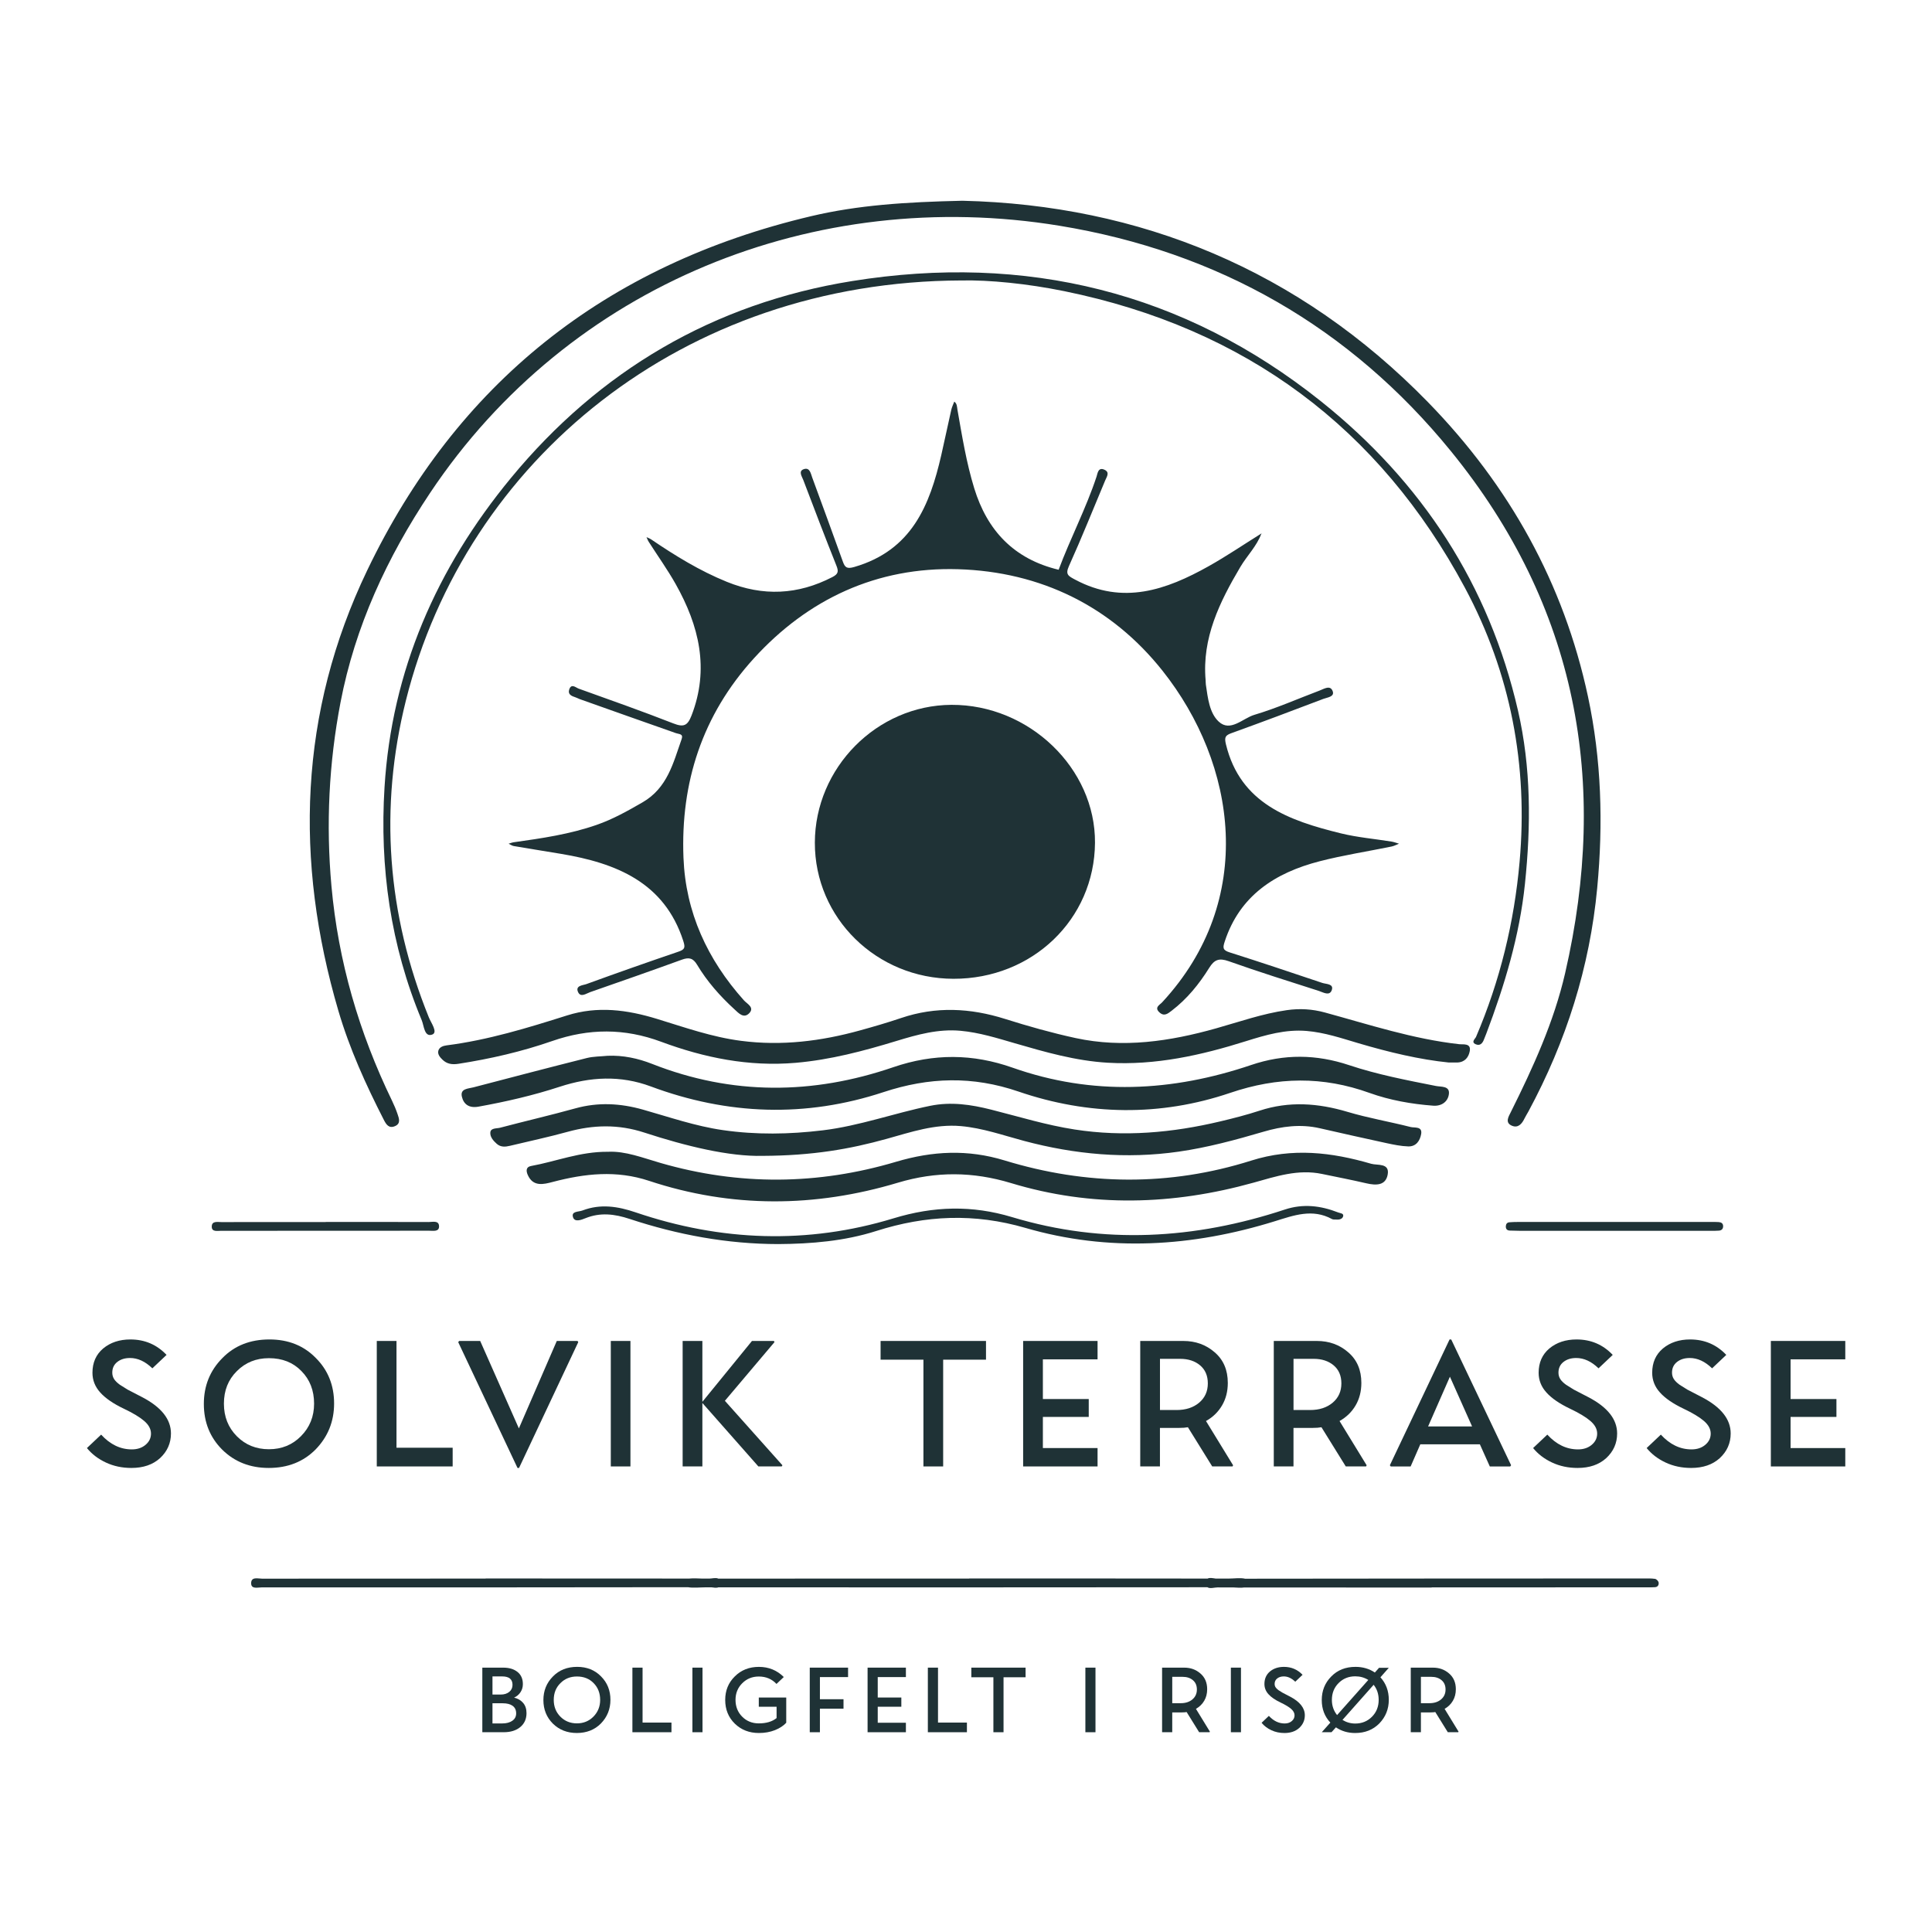 <svg xmlns="http://www.w3.org/2000/svg" xmlns:xlink="http://www.w3.org/1999/xlink" id="Layer_1" x="0px" y="0px" viewBox="0 0 2000 2000" style="enable-background:new 0 0 2000 2000;" xml:space="preserve"><style type="text/css">	.st0{clip-path:url(#SVGID_00000137825924799967395890000008582254752923845000_);fill:#1F3236;}	.st1{fill:#1F3236;}	.st2{clip-path:url(#SVGID_00000116195555954994954160000017199713639148253373_);fill:#1F3236;}	.st3{clip-path:url(#SVGID_00000116935316742326604160000006804879474897722254_);fill:#1F3236;}	.st4{clip-path:url(#SVGID_00000028315392805096882680000016224662479194965379_);fill:#1F3236;}	.st5{clip-path:url(#SVGID_00000008839761574163625560000008446091663017716109_);fill:#1F3236;}	.st6{clip-path:url(#SVGID_00000139286701718192396980000000497740513977339544_);fill:#1F3236;}	.st7{clip-path:url(#SVGID_00000179647198196985074000000004517090142862993802_);fill:#1F3236;}</style><g>	<defs>		<rect id="SVGID_1_" x="89.98" y="207.81" width="1820.24" height="1586.18"></rect>	</defs>	<clipPath id="SVGID_00000127013506057013848190000006331935081846465978_">		<use xlink:href="#SVGID_1_" style="overflow:visible;"></use>	</clipPath>	<path style="clip-path:url(#SVGID_00000127013506057013848190000006331935081846465978_);fill:#1F3236;" d="M95.71,1421.09  c0-10.48,3.68-18.86,11.03-25.11c7.51-6.25,16.93-9.38,28.21-9.38c14.88,0,27.36,5.32,37.46,15.99l-14.69,13.9  c-7.34-7.12-15.05-10.69-23.13-10.69c-5.31,0-9.7,1.36-13.16,4.08c-3.47,2.74-5.19,6.4-5.19,11.04c0,2.44,0.59,4.61,1.79,6.55  c1.19,1.94,3.21,3.96,6.08,6.04c4.91,3.13,7.59,4.81,8.06,5.04l11.2,5.81l3.87,2c19.82,10.36,29.73,22.88,29.73,37.53  c0,10.08-3.79,18.63-11.38,25.64c-7.46,6.72-17.31,10.08-29.56,10.08c-9.61,0-18.43-1.87-26.41-5.61  c-8-3.74-14.56-8.74-19.63-14.99l14.71-13.9c9.31,10.19,19.9,15.29,31.79,15.29c5.74,0,10.46-1.59,14.2-4.74  c3.74-3.15,5.61-7.02,5.61-11.61c0-4.68-2.32-9.02-6.95-13.03c-4.63-4-11.69-8.25-21.18-12.76c-10.93-5.21-19.07-10.8-24.41-16.78  C98.39,1435.55,95.71,1428.73,95.71,1421.09"></path>	<path style="clip-path:url(#SVGID_00000127013506057013848190000006331935081846465978_);fill:#1F3236;" d="M278.38,1500.24  c13.22,0,24.26-4.49,33.15-13.48c9.08-9.14,13.61-20.37,13.61-33.7c0-13.67-4.38-24.94-13.16-33.79  c-8.61-8.87-19.8-13.29-33.61-13.29c-13.25,0-24.34,4.47-33.23,13.46c-8.89,8.8-13.35,20.01-13.35,33.62  c0,13.5,4.46,24.73,13.35,33.7C254.05,1495.75,265.13,1500.24,278.38,1500.24 M278.21,1519.61c-19.29,0-35.32-6.29-48.1-18.86  c-12.72-12.69-19.09-28.49-19.09-47.42c0-18.71,6.36-34.49,19.09-47.35c12.54-12.93,28.81-19.39,48.82-19.39  c19.52,0,35.53,6.4,48.01,19.2c12.61,12.57,18.92,28.28,18.92,47.1c0,18.54-6.36,34.38-19.09,47.52  C314.1,1513.21,297.92,1519.61,278.21,1519.61"></path></g><polygon class="st1" points="468.59,1498.68 468.59,1518.05 390.04,1518.05 390.04,1388.16 410.45,1388.16 410.45,1498.68 "></polygon><polygon class="st1" points="537.32,1519.61 535.72,1519.61 474.34,1389.38 475.32,1388.16 497.09,1388.16 537.14,1478.68  576.39,1388.16 597.89,1388.16 598.61,1389.38 "></polygon><rect x="632.3" y="1388.16" class="st1" width="20.33" height="129.89"></rect><polygon class="st1" points="727.1,1518.05 706.67,1518.05 706.67,1388.16 727.1,1388.16 727.1,1451.14 778.43,1388.16  801.18,1388.16 801.73,1389.37 750.4,1450.1 809.96,1516.84 809.24,1518.05 785.06,1518.05 727.1,1452.37 "></polygon><polygon class="st1" points="976.36,1518.05 955.93,1518.05 955.93,1407.53 911.58,1407.53 911.58,1388.16 1020.7,1388.16  1020.7,1407.53 976.36,1407.53 "></polygon><polygon class="st1" points="1136.19,1499.02 1136.19,1518.05 1059.15,1518.05 1059.15,1388.16 1136.19,1388.16 1136.19,1407.19  1079.58,1407.19 1079.58,1448.27 1127.06,1448.27 1127.06,1466.79 1079.58,1466.79 1079.58,1499.02 "></polygon><g>	<defs>		<rect id="SVGID_00000129167018808158832000000017322110931654120598_" x="89.98" y="207.81" width="1820.24" height="1586.18"></rect>	</defs>	<clipPath id="SVGID_00000114054550911835588980000012433990565967283587_">		<use xlink:href="#SVGID_00000129167018808158832000000017322110931654120598_" style="overflow:visible;"></use>	</clipPath>	<path style="clip-path:url(#SVGID_00000114054550911835588980000012433990565967283587_);fill:#1F3236;" d="M1221.68,1406.66  h-20.88v52.99h17.2c9.55,0,17.33-2.53,23.33-7.59c6-5.08,9.01-11.72,9.01-19.94c0-8-2.68-14.23-8.02-18.73  C1236.98,1408.91,1230.1,1406.66,1221.68,1406.66 M1200.8,1518.05h-20.43v-129.89h44.61c12.67,0,23.47,3.91,32.43,11.72  c9.08,7.76,13.61,18.33,13.61,31.72c0,8.74-1.98,16.5-5.95,23.28c-3.98,6.78-9.52,12.18-16.63,16.16l28.05,45.8l-0.55,1.21h-21.05  l-25.17-40.57c-2.34,0.45-5.44,0.7-9.33,0.7h-19.62V1518.05z"></path>	<path style="clip-path:url(#SVGID_00000114054550911835588980000012433990565967283587_);fill:#1F3236;" d="M1359.93,1406.66  h-20.88v52.99h17.2c9.55,0,17.33-2.53,23.33-7.59c6-5.08,9.01-11.72,9.01-19.94c0-8-2.68-14.23-8.02-18.73  C1375.22,1408.91,1368.35,1406.66,1359.93,1406.66 M1339.05,1518.05h-20.43v-129.89h44.61c12.67,0,23.47,3.91,32.43,11.72  c9.08,7.76,13.61,18.33,13.61,31.72c0,8.74-1.98,16.5-5.95,23.28c-3.98,6.78-9.52,12.18-16.63,16.16l28.05,45.8l-0.55,1.21h-21.05  l-25.17-40.57c-2.34,0.45-5.44,0.7-9.33,0.7h-19.62V1518.05z"></path></g><path class="st1" d="M1500.95,1425.17l-22.58,51.45h45.52L1500.95,1425.17z M1500.59,1386.6h1.7l62,130.23l-0.91,1.23h-21.14 l-10.29-22.94h-61.64l-10.02,22.94h-20.62l-0.89-1.23L1500.59,1386.6z"></path><g>	<defs>		<rect id="SVGID_00000044860023358424034360000012828084958057106861_" x="89.98" y="207.81" width="1820.24" height="1586.18"></rect>	</defs>	<clipPath id="SVGID_00000140723366837818008530000002286831967458064061_">		<use xlink:href="#SVGID_00000044860023358424034360000012828084958057106861_" style="overflow:visible;"></use>	</clipPath>	<path style="clip-path:url(#SVGID_00000140723366837818008530000002286831967458064061_);fill:#1F3236;" d="M1592.79,1421.09  c0-10.48,3.68-18.86,11.03-25.11c7.51-6.25,16.93-9.38,28.21-9.38c14.88,0,27.36,5.32,37.46,15.99l-14.69,13.9  c-7.34-7.12-15.05-10.69-23.13-10.69c-5.31,0-9.7,1.36-13.16,4.08c-3.47,2.74-5.19,6.4-5.19,11.04c0,2.44,0.59,4.61,1.79,6.55  c1.19,1.94,3.21,3.96,6.08,6.04c4.91,3.13,7.59,4.81,8.06,5.04l11.2,5.81l3.87,2c19.82,10.36,29.73,22.88,29.73,37.53  c0,10.08-3.79,18.63-11.38,25.64c-7.46,6.72-17.31,10.08-29.56,10.08c-9.61,0-18.43-1.87-26.41-5.61  c-8-3.74-14.56-8.74-19.63-14.99l14.71-13.9c9.31,10.19,19.9,15.29,31.79,15.29c5.74,0,10.46-1.59,14.2-4.74s5.61-7.02,5.61-11.61  c0-4.68-2.32-9.02-6.95-13.03c-4.63-4-11.69-8.25-21.18-12.76c-10.93-5.21-19.07-10.8-24.41-16.78  C1595.47,1435.55,1592.79,1428.73,1592.79,1421.09"></path>	<path style="clip-path:url(#SVGID_00000140723366837818008530000002286831967458064061_);fill:#1F3236;" d="M1710.34,1421.09  c0-10.48,3.68-18.86,11.03-25.11c7.51-6.25,16.92-9.38,28.21-9.38c14.88,0,27.36,5.32,37.46,15.99l-14.69,13.9  c-7.34-7.12-15.07-10.69-23.13-10.69c-5.31,0-9.7,1.36-13.16,4.08c-3.47,2.74-5.19,6.4-5.19,11.04c0,2.44,0.59,4.61,1.79,6.55  c1.19,1.94,3.21,3.96,6.08,6.04c4.91,3.13,7.59,4.81,8.06,5.04l11.2,5.81l3.85,2c19.84,10.36,29.75,22.88,29.75,37.53  c0,10.08-3.79,18.63-11.38,25.64c-7.46,6.72-17.31,10.08-29.56,10.08c-9.61,0-18.43-1.87-26.43-5.61  c-7.99-3.74-14.54-8.74-19.62-14.99l14.69-13.9c9.33,10.19,19.92,15.29,31.81,15.29c5.74,0,10.46-1.59,14.2-4.74  c3.74-3.15,5.61-7.02,5.61-11.61c0-4.68-2.32-9.02-6.95-13.03c-4.63-4-11.69-8.25-21.18-12.76c-10.93-5.21-19.07-10.8-24.41-16.78  C1713,1435.55,1710.34,1428.73,1710.34,1421.09"></path></g><polygon class="st1" points="1833.18,1388.15 1833.18,1518.06 1910.23,1518.06 1910.23,1499.03 1853.61,1499.03 1853.61,1466.79  1901.07,1466.79 1901.07,1448.28 1853.61,1448.28 1853.61,1407.18 1910.23,1407.18 1910.23,1388.15 "></polygon><g>	<defs>		<rect id="SVGID_00000054949414171946226870000008651688556870577837_" x="89.98" y="207.81" width="1820.24" height="1586.18"></rect>	</defs>	<clipPath id="SVGID_00000108300490701339888980000002106712527365687425_">		<use xlink:href="#SVGID_00000054949414171946226870000008651688556870577837_" style="overflow:visible;"></use>	</clipPath>	<path style="clip-path:url(#SVGID_00000108300490701339888980000002106712527365687425_);fill:#1F3236;" d="M520.27,1763.22h-10.46  v20.88h10.1c4.27,0,7.74-0.91,10.42-2.76c2.68-1.83,4-4.38,4-7.67c0-3.42-1.21-6.02-3.64-7.8  C528.28,1764.11,524.81,1763.22,520.27,1763.22 M519.82,1735.42h-10.01v18.78h8.57c3.62,0,6.57-0.94,8.82-2.78  c2.25-1.85,3.36-4.27,3.36-7.25C530.56,1738.32,526.98,1735.42,519.82,1735.42 M545.04,1773.42c0,5.98-2.11,10.78-6.36,14.35  c-4.27,3.61-10.02,5.42-17.24,5.42H499.3v-66.85h21.64c6.17,0,11.1,1.49,14.8,4.47c3.68,2.98,5.53,7.16,5.53,12.55  c0,3.19-0.85,6.02-2.51,8.5c-1.68,2.47-3.87,4.3-6.57,5.51c3.93,0.94,7.06,2.79,9.38,5.51  C543.89,1765.62,545.04,1769.13,545.04,1773.42"></path>	<path style="clip-path:url(#SVGID_00000108300490701339888980000002106712527365687425_);fill:#1F3236;" d="M597.21,1784.02  c6.8,0,12.48-2.32,17.07-6.93c4.66-4.72,7-10.5,7-17.35c0-7.04-2.27-12.84-6.78-17.41c-4.44-4.55-10.19-6.83-17.29-6.83  c-6.83,0-12.54,2.3-17.1,6.93c-4.59,4.53-6.87,10.29-6.87,17.31c0,6.93,2.28,12.72,6.87,17.35  C584.67,1781.7,590.37,1784.02,597.21,1784.02 M597.11,1793.99c-9.93,0-18.18-3.23-24.77-9.7c-6.53-6.53-9.82-14.67-9.82-24.41  c0-9.63,3.28-17.77,9.82-24.37c6.46-6.65,14.84-9.99,25.15-9.99c10.04,0,18.28,3.3,24.71,9.89c6.48,6.48,9.72,14.56,9.72,24.24  c0,9.53-3.27,17.69-9.82,24.45C615.59,1790.71,607.25,1793.99,597.11,1793.99"></path></g><polygon class="st1" points="654.66,1726.33 654.66,1793.2 695.1,1793.2 695.1,1783.21 665.18,1783.21 665.18,1726.33 "></polygon><rect x="716.78" y="1726.33" class="st1" width="10.46" height="66.87"></rect><g>	<defs>		<rect id="SVGID_00000096024083653163336580000017704446059088050082_" x="89.98" y="207.81" width="1820.24" height="1586.18"></rect>	</defs>	<clipPath id="SVGID_00000101096780906283175050000011604078428979785914_">		<use xlink:href="#SVGID_00000096024083653163336580000017704446059088050082_" style="overflow:visible;"></use>	</clipPath>	<path style="clip-path:url(#SVGID_00000101096780906283175050000011604078428979785914_);fill:#1F3236;" d="M785.5,1766.8v-9.53  h28.41v26.13c-2.87,3.12-6.78,5.68-11.72,7.65c-4.95,1.96-10.48,2.95-16.59,2.95c-9.97,0-18.28-3.23-24.94-9.7  c-6.63-6.49-9.93-14.69-9.93-24.54c0-9.72,3.3-17.84,9.93-24.34c6.61-6.59,14.91-9.87,24.94-9.87c10.14,0,18.73,3.49,25.77,10.5  l-7.55,7.16c-4.8-5.12-10.91-7.68-18.31-7.68c-6.82,0-12.55,2.34-17.2,7.02c-4.61,4.64-6.91,10.36-6.91,17.12  c0,6.97,2.3,12.78,6.91,17.44c4.59,4.61,10.31,6.93,17.2,6.93c7.74,0,13.88-1.83,18.41-5.49v-11.72H785.5z"></path></g><polygon class="st1" points="838.26,1726.33 838.26,1793.2 848.77,1793.2 848.77,1768.81 873.2,1768.81 873.2,1759.03  848.77,1759.03 848.77,1736.11 877.92,1736.11 877.92,1726.33 "></polygon><polygon class="st1" points="898.12,1726.33 898.12,1793.2 937.78,1793.2 937.78,1783.38 908.63,1783.38 908.63,1766.81  933.06,1766.81 933.06,1757.27 908.63,1757.27 908.63,1736.11 937.78,1736.11 937.78,1726.33 "></polygon><polygon class="st1" points="960.51,1726.33 960.51,1793.2 1000.95,1793.2 1000.95,1783.21 971.02,1783.21 971.02,1726.33 "></polygon><polygon class="st1" points="1005.52,1726.33 1005.52,1736.3 1028.36,1736.3 1028.36,1793.2 1038.86,1793.2 1038.86,1736.3  1061.68,1736.3 1061.68,1726.33 "></polygon><rect x="1123.58" y="1726.33" class="st1" width="10.46" height="66.87"></rect><g>	<defs>		<rect id="SVGID_00000008834342340677706760000005802074588136961187_" x="89.98" y="207.81" width="1820.24" height="1586.18"></rect>	</defs>	<clipPath id="SVGID_00000109012179428960877310000012288442627471874704_">		<use xlink:href="#SVGID_00000008834342340677706760000005802074588136961187_" style="overflow:visible;"></use>	</clipPath>	<path style="clip-path:url(#SVGID_00000109012179428960877310000012288442627471874704_);fill:#1F3236;" d="M1224.25,1735.85  h-10.74v27.28h8.85c4.91,0,8.93-1.3,12.01-3.91c3.1-2.61,4.64-6.02,4.64-10.27c0-4.12-1.38-7.33-4.13-9.63  C1232.13,1737,1228.59,1735.85,1224.25,1735.85 M1213.51,1793.19h-10.52v-66.85h22.96c6.53,0,12.08,2,16.71,6.04  c4.66,3.98,7,9.42,7,16.31c0,4.51-1.02,8.5-3.08,11.99c-2.04,3.49-4.89,6.25-8.55,8.31l14.44,23.58l-0.28,0.62h-10.84l-12.95-20.88  c-1.21,0.23-2.79,0.36-4.8,0.36h-10.1V1793.19z"></path></g><rect x="1274.19" y="1726.33" class="st1" width="10.46" height="66.87"></rect><g>	<defs>		<rect id="SVGID_00000150819087949631903350000003664345663354855319_" x="89.98" y="207.81" width="1820.24" height="1586.18"></rect>	</defs>	<clipPath id="SVGID_00000112629171747188609280000005610862525758196393_">		<use xlink:href="#SVGID_00000150819087949631903350000003664345663354855319_" style="overflow:visible;"></use>	</clipPath>	<path style="clip-path:url(#SVGID_00000112629171747188609280000005610862525758196393_);fill:#1F3236;" d="M1308.93,1743.28  c0-5.4,1.89-9.7,5.66-12.93c3.89-3.21,8.72-4.81,14.54-4.81c7.65,0,14.06,2.74,19.28,8.21l-7.57,7.16  c-3.78-3.66-7.74-5.49-11.89-5.49c-2.74,0-5,0.7-6.78,2.1c-1.79,1.42-2.68,3.3-2.68,5.68c0,1.26,0.32,2.38,0.93,3.38  c0.62,1,1.66,2.04,3.13,3.12c2.53,1.6,3.91,2.47,4.15,2.59l5.76,3l1.98,1.02c10.21,5.34,15.31,11.78,15.31,19.33  c0,5.17-1.94,9.57-5.85,13.18c-3.85,3.45-8.91,5.19-15.22,5.19c-4.95,0-9.48-0.96-13.59-2.89c-4.13-1.93-7.5-4.49-10.1-7.7  l7.55-7.16c4.8,5.25,10.25,7.87,16.37,7.87c2.96,0,5.4-0.81,7.31-2.44c1.93-1.62,2.89-3.62,2.89-5.98c0-2.42-1.19-4.64-3.57-6.7  c-2.38-2.06-6.02-4.25-10.91-6.57c-5.63-2.68-9.82-5.57-12.55-8.63C1310.31,1750.72,1308.93,1747.21,1308.93,1743.28"></path>	<path style="clip-path:url(#SVGID_00000112629171747188609280000005610862525758196393_);fill:#1F3236;" d="M1402.96,1784.2  c6.87,0,12.65-2.34,17.29-7.02c4.64-4.68,6.95-10.5,6.95-17.44c0-6.08-1.74-11.29-5.21-15.65l-32.26,36.36  C1393.75,1782.93,1398.17,1784.2,1402.96,1784.2 M1378.76,1759.73c0,6,1.79,11.23,5.38,15.71l32.32-36.36  c-4.02-2.51-8.51-3.76-13.5-3.76c-6.89,0-12.65,2.34-17.29,7.02C1381.06,1746.99,1378.76,1752.78,1378.76,1759.73 M1378.38,1793.19  h-10.1l8.89-9.97c-5.93-6.29-8.89-14.08-8.89-23.35c0-9.63,3.27-17.75,9.82-24.37c6.46-6.65,14.84-9.97,25.13-9.97  c7.53,0,14.22,1.96,20.01,5.85l4.34-4.87h10.1l-8.67,9.8c5.78,6.4,8.67,14.2,8.67,23.33c0,9.55-3.29,17.71-9.82,24.47  c-6.53,6.59-14.86,9.89-25,9.89c-7.57,0-14.2-1.96-19.92-5.87L1378.38,1793.19z"></path>	<path style="clip-path:url(#SVGID_00000112629171747188609280000005610862525758196393_);fill:#1F3236;" d="M1481.67,1735.85  h-10.74v27.28h8.85c4.91,0,8.93-1.3,12.01-3.91c3.1-2.61,4.64-6.02,4.64-10.27c0-4.12-1.38-7.33-4.13-9.63  C1489.55,1737,1486.02,1735.85,1481.67,1735.85 M1470.93,1793.19h-10.52v-66.85h22.96c6.53,0,12.08,2,16.71,6.04  c4.66,3.98,7,9.42,7,16.31c0,4.51-1.02,8.5-3.08,11.99c-2.04,3.49-4.89,6.25-8.55,8.31l14.44,23.58l-0.28,0.62h-10.84l-12.95-20.88  c-1.21,0.23-2.79,0.36-4.8,0.36h-10.1V1793.19z"></path>	<path style="clip-path:url(#SVGID_00000112629171747188609280000005610862525758196393_);fill:#1F3236;" d="M664.97,830.69  c-15.27,8.8-30.47,17.35-47.27,23.2c-27.83,9.72-56.81,13.93-85.86,18.01c-1.81,0.26-3.55,0.98-5.32,1.49  c1.77,0.83,3.47,2.11,5.36,2.44c16.24,2.78,32.51,5.34,48.75,8.06c57.62,9.61,107.12,29.72,126.66,90.07  c2.27,7,1.72,8.93-5.1,11.25c-31.83,10.84-63.55,22.01-95.13,33.51c-3.57,1.3-11.54,1.45-8.76,8.02c2.66,6.32,8.42,1.79,12.55,0.34  c31.75-11.06,63.49-22.16,95.08-33.64c7.34-2.68,11.55-1.64,15.67,5.23c10.38,17.35,23.79,32.55,38.83,46.29  c4.21,3.87,9.52,9.89,15.27,3.81c5.61-5.93-2.4-9.63-5.57-13.18c-37.97-42.46-60.39-91.21-62.6-147.67  c-3.06-77.74,19.39-147.64,72.93-206.44c55.9-61.38,127.32-94.74,211.32-92.23c85.77,2.59,158.77,38.59,211.54,104.97  c76.86,96.7,97.95,237.33-0.3,343.41c-2.44,2.64-8.34,5.25-2.81,10.36c4.95,4.57,8.72,1.32,12.59-1.62  c16.09-12.27,28.55-27.7,38.99-44.48c5.27-8.46,10.14-10.4,20.09-6.87c30.89,10.95,62.19,20.79,93.41,30.79  c4.42,1.42,11.16,5.7,13.4-0.98c2.15-6.49-5.83-5.97-9.91-7.33c-31.87-10.69-63.72-21.41-95.76-31.55  c-7.48-2.36-7.31-4.83-5.12-11.48c15.48-47.14,51.86-70.99,98.3-82.92c24.43-6.29,49.54-10.14,74.31-15.22  c2.68-0.55,5.17-1.93,7.74-2.93c-2.55-0.74-5.04-1.74-7.65-2.17c-17.48-2.83-35.29-4.32-52.41-8.51  c-53.75-13.2-104.16-30.77-119.07-92.04c-1.93-7.89-0.53-9.5,6.29-11.97c31.64-11.4,63.11-23.26,94.55-35.23  c4.02-1.53,11.84-2.11,9.61-8.02c-2.49-6.65-8.91-2.34-13.52-0.6c-22.49,8.48-44.54,18.29-67.53,25.13  c-12.03,3.57-24.9,18.28-36.97,6.97c-9.63-9.02-11.23-24.56-13.25-38.17c-0.25-1.55-0.11-3.13-0.26-4.7  c-3.81-43.59,14.4-80.75,35.91-117.11c6.93-11.74,17.03-21.56,21.79-34.55l0.13-0.23c-18.26,11.38-36.08,23.52-54.86,34.04  c-43.69,24.45-88.51,40.27-138.01,13.82c-7.02-3.76-10.42-5.23-6.44-14.07c13.2-29.22,25.07-59,37.48-88.56  c1.62-3.87,5.1-8.42-0.62-11.12c-6.66-3.13-7.19,3.78-8.25,6.97c-10.91,33.04-27.15,64-39.29,96.53  c-46.52-11.12-73.99-40.84-87.37-84.33c-8.17-26.6-12.57-53.96-17.37-81.26c-0.53-3.04-0.28-6.32-3.3-8.46  c-1.06,2.83-2.44,5.59-3.1,8.48c-3.55,15.61-6.78,31.28-10.35,46.88c-11.89,51.77-30.41,98.51-90,115.79  c-7.74,2.25-9.7,0.55-11.89-5.55c-10.44-29.06-21.03-58.03-31.7-87c-1.53-4.12-2.45-10.78-8.68-8.7c-5.95,2-2.02,7.48-0.6,11.16  c11.27,29.62,22.52,59.24,34.3,88.68c2.36,5.91,2.1,8.63-4.08,11.84c-35.74,18.5-71.84,20.18-109.31,4.97  c-28.09-11.4-53.48-27.05-78.27-43.86c-1.49-1.02-3.27-1.62-4.91-2.42c0.76,1.6,1.32,3.32,2.27,4.81  c9.33,14.61,19.46,28.77,27.94,43.82c24.24,43.08,35.1,87.73,16.39,136.04c-4.1,10.53-8.06,12.38-18.78,8.19  c-32.42-12.67-65.27-24.26-98.04-36.02c-3-1.08-7.61-5.76-9.8,0.93c-1.66,5.08,2.45,6.74,6.49,8.06c1.53,0.49,2.93,1.32,4.42,1.87  c33.21,11.78,66.38,23.58,99.63,35.23c3.34,1.17,7.82,0.53,5.81,6.23C696.9,789.85,690.9,815.78,664.97,830.69"></path>	<path style="clip-path:url(#SVGID_00000112629171747188609280000005610862525758196393_);fill:#1F3236;" d="M843.53,872.33  c-0.15,77.93,63.79,140.74,143.46,140.91c81.67,0.15,145.96-61.57,146.54-140.73c0.57-77.12-68.25-143.26-148.66-142.86  C907.74,730.06,843.68,794.72,843.53,872.33"></path>	<path style="clip-path:url(#SVGID_00000112629171747188609280000005610862525758196393_);fill:#1F3236;" d="M397.28,1159.15  c2.49,4.89,5.34,9.5,11.86,6.51c5.89-2.68,3.93-7.87,2.45-12.23c-1.62-4.81-3.61-9.52-5.83-14.1  c-34.15-70.5-55.62-144.18-62.64-222.04c-5.76-63.94-2.66-127.26,9.38-190.17c15.07-78.54,48.12-150,92.68-216.79  c144.33-216.39,399.05-317.95,651.43-276.66c164.83,26.96,301.31,105.59,405.21,233.18c130.95,160.78,163.91,342.92,118.39,540.59  c-11.65,50.52-33.15,97.53-56.28,143.92c-2.25,4.51-6.36,10.93,1.36,14.05c6.38,2.59,10.31-2.19,12.89-7.61  c1.19-2.47,2.74-4.8,4.04-7.21c39.14-72.67,63.49-149.43,71.21-231.35c6.29-66.68,4.44-132.85-9.59-198.31  c-25.03-116.77-81.14-217.94-165.59-304.6c-133.63-137.08-298.63-204.18-481.95-208.52c-59.3,1.32-108.23,4.57-156.3,15.9  c-214.17,50.5-367.54,174.2-459.88,366.73c-70.61,147.2-75.42,300.65-29.79,456.05C361.83,1085.62,378.67,1122.75,397.28,1159.15"></path>	<path style="clip-path:url(#SVGID_00000112629171747188609280000005610862525758196393_);fill:#1F3236;" d="M1499.92,1132.28  c0.87-8.34-8.16-7.02-13.44-8.08c-30.26-6-60.62-11.8-89.88-21.56c-33.94-11.33-67.23-11.74-101.44-0.15  c-81.8,27.68-164.27,31.92-246.86,2.79c-41.23-14.56-81.63-14.88-123.6-0.51c-83.26,28.53-166.78,29.21-249.68-3.44  c-14.42-5.68-30-9.08-46.08-8.38c-7.19,0.74-14.61,0.6-21.54,2.34c-39.16,9.85-78.22,20.09-117.3,30.32  c-5.44,1.43-13.95,1.23-11.95,9.69c1.81,7.74,7.33,12.08,17.16,10.31c28.49-5.14,56.68-11.63,84.07-20.6  c31.68-10.36,62.83-12.06,94.32-0.34c79.58,29.66,160.28,32.49,240.86,5.91c47.22-15.58,92.3-16.86,139.84-0.59  c72.31,24.75,146.65,25.92,219.07,1.36c49.2-16.71,95.93-17.37,144.39,0.09c20.92,7.51,43.25,11.46,65.72,13.16  C1492.5,1145.29,1499.09,1140.27,1499.92,1132.28"></path>	<path style="clip-path:url(#SVGID_00000112629171747188609280000005610862525758196393_);fill:#1F3236;" d="M1508.58,1099.9  c7.83-0.26,11.74-5.44,12.91-11.78c1.55-8.51-6.85-6.72-10.89-7.17c-47.84-5.34-93.19-20.3-139.18-32.85  c-12.88-3.51-25.85-4.34-39.4-2.38c-25.2,3.62-48.97,12.03-73.21,18.86c-47.73,13.44-96.06,20.67-145.35,10.02  c-24.64-5.34-49.03-12.23-73.06-19.82c-35.96-11.33-71.57-13.14-107.63-0.91c-14.01,4.76-28.26,8.87-42.53,12.82  c-40.27,11.16-81.01,16.22-122.96,10.8c-30.15-3.87-58.43-13.93-87.09-22.71c-30.91-9.46-61.51-13.63-93.28-3.57  c-40.8,12.91-81.75,25.47-124.55,30.94c-3.57,0.47-7.59,1.79-8.59,5.57c-0.96,3.66,1.7,6.76,4.27,9.25  c4.61,4.47,9.91,5.31,16.58,4.27c33.04-5.14,65.53-12.61,96.94-23.54c38.02-13.23,74.93-13.39,112.84,0.72  c44.67,16.59,90.87,25.98,139.27,21.81c35.93-3.1,70.31-12.23,104.48-22.66c21.54-6.57,43.18-12.61,66.23-10.5  c19.33,1.77,37.65,7.53,56.07,12.88c31.53,9.16,63.11,18.26,96.25,20.18c49.46,2.87,96.7-7.68,143.31-22.37  c20.3-6.38,40.82-12.35,62.62-10.52c18.56,1.55,36.04,7.5,53.67,12.71c31.51,9.31,63.36,16.93,93.53,19.97  C1504.54,1099.92,1506.56,1099.98,1508.58,1099.9"></path>	<path style="clip-path:url(#SVGID_00000112629171747188609280000005610862525758196393_);fill:#1F3236;" d="M1471.17,1174.03  c1.47-8.34-6.78-6.31-10.86-7.34c-21.73-5.53-43.97-9.31-65.4-15.71c-30.49-9.1-60.49-11.25-91.11-1.19  c-13.25,4.34-26.85,7.8-40.44,11.04c-49.73,11.84-99.78,16.33-150.85,8.42c-29.49-4.55-57.73-13.31-86.45-20.56  c-20.8-5.27-41.55-8.36-63.11-3.96c-37.27,7.59-73.1,20.77-111.14,25.37c-34.64,4.19-69.04,4.78-103.63-0.23  c-28.36-4.1-55.24-13.44-82.56-21.18c-23.39-6.61-46.41-7.87-70.06-1.3c-25.81,7.16-51.96,13.18-77.86,20.03  c-3.59,0.94-9.59,0.09-10.1,4.74c-0.51,4.53,2.95,8.68,6.66,11.93c4.12,3.61,8.82,3.21,13.67,2.04  c19.88-4.78,39.93-9.02,59.6-14.46c26.66-7.36,52.65-7.99,79.37,0.74c43.54,14.2,87.94,24.96,122.51,24.13  c51.73-0.21,90.39-7.02,128.47-17.61c25.11-6.97,49.9-15.56,76.78-13.2c22.6,2,43.78,9.55,65.38,15.31  c52.69,14.05,105.84,18.95,160.15,11.14c29.94-4.3,58.88-12.14,87.73-20.62c19.14-5.63,38.48-8.16,58.32-3.61  c22.99,5.25,46.01,10.42,69.08,15.41c7.4,1.59,14.97,3.17,22.5,3.4C1465.99,1187,1469.96,1180.83,1471.17,1174.03"></path>	<path style="clip-path:url(#SVGID_00000112629171747188609280000005610862525758196393_);fill:#1F3236;" d="M1436.52,1215.96  c2.28-12.33-10.7-9.36-17.1-11.23c-40.95-11.95-81.48-16.78-124.09-3.3c-84.73,26.79-170.54,25.79-255.4-0.15  c-38.15-11.67-74.59-9.82-112.33,1.4c-80.92,24.05-162.42,24.77-243.83,1.21c-18.43-5.32-36.47-12.5-54.32-11.57  c-28.92-0.28-53.77,10.02-79.73,14.73c-5.44,0.98-5.14,5.31-3.36,9.29c5.57,12.54,16.46,9.67,25.94,7.17  c33.19-8.7,65.76-12.33,99.59-1.11c85.43,28.3,171.8,27.68,257.57,1.94c39.7-11.91,77.86-11.52,117.15,0.38  c83.58,25.32,167.42,22.86,251.04-0.43c23.22-6.48,46.18-14.22,70.93-9.02c15.27,3.19,30.62,6.12,45.8,9.67  C1424.4,1227.25,1434.39,1227.47,1436.52,1215.96"></path>	<path style="clip-path:url(#SVGID_00000112629171747188609280000005610862525758196393_);fill:#1F3236;" d="M1527.99,1073.38  c-0.85,1.98-5.53,5.4-0.26,7.66c4.23,1.81,6.78-0.81,8.27-4.51c0.89-2.19,1.79-4.36,2.62-6.55  c19.01-50.26,34.4-101.25,39.99-154.92c6.31-60.38,6.42-120.41-7.25-179.75c-29.83-129.34-98.72-235.91-203.95-319.93  c-141.92-113.26-305.56-153.32-485.29-124.43c-143.75,23.11-261.89,93.13-353.19,203.84c-77.22,93.62-123.41,199.67-130.87,320.14  c-5.14,82.94,6.19,163.7,38.48,241.13c2.44,5.85,2.68,17.77,10.78,14.95c6.32-2.21-1-11.95-3.34-17.73  c-43.38-106.95-51.52-217.17-23.83-328.01c62.17-248.79,286.62-434,575.1-434.94c28.6-0.62,68,3.21,106.69,11.12  c188.23,38.49,326.06,142.09,414.46,306.86c47.59,88.73,65.51,184.13,56.68,283.85C1567.52,954.71,1552.85,1015.25,1527.99,1073.38  "></path>	<path style="clip-path:url(#SVGID_00000112629171747188609280000005610862525758196393_);fill:#1F3236;" d="M1330.07,1252.11  c-93.24,30.81-187.49,36.42-282.36,7.85c-41.42-12.48-81.12-11.44-122.79,1.27c-89.17,27.15-178.67,23.77-266.82-6.17  c-18.54-6.29-36.44-9.1-55.15-1.96c-4.08,1.55-11.86,0.59-9.74,7.04c1.77,5.4,8.7,2.62,12.82,0.96  c15.48-6.23,30.19-4.42,45.73,0.72c49.8,16.44,100.99,25.98,153.83,26.05c34.4-0.21,68.8-3.13,101.34-13.5  c51.62-16.44,101.65-18.63,154.62-3.23c86.11,25.03,172.78,19.58,258.12-6.91c19.62-6.08,38.97-13.35,59.22-2.25  c1.26,0.7,3.17,0.36,4.78,0.51c3.12,0.26,6.23-0.77,6.8-3.59c0.57-2.93-2.93-2.89-5.12-3.74  C1367.26,1248.09,1349.12,1245.82,1330.07,1252.11"></path>	<path style="clip-path:url(#SVGID_00000112629171747188609280000005610862525758196393_);fill:#1F3236;" d="M1713.23,1634.42  c-3.96-0.57-8.04-0.4-12.06-0.4c-137.44,0.04-274.86,0.06-412.28,0.26c-4.68-1.17-12.14-0.11-17.31-0.13c-4.38,0-8.76,0-13.14-0.02  c-2.79-0.38-6.17-1.17-8.31,0c-82.28-0.13-164.57-0.09-246.86-0.09v0.08c-86.56,0-173.12-0.02-259.68,0.06  c-2.53-1.26-6.65-0.02-9.42-0.02c-2.23,0-4.46,0-6.68,0c-4.51-0.13-9.84-0.49-13.95-0.04c-70.27-0.11-140.54-0.09-210.81-0.09v0.11  c-77.14,0-154.28-0.02-231.42,0.09c-4.3,0-11.35-2.32-11.33,4.8c0.04,6.25,6.65,4.25,10.65,4.25c147.18,0.04,294.38,0,441.59-0.21  c5.06,0.94,12.69,0.13,18.12,0.13c2.08,0,4.17,0,6.27,0c2.32,0.28,5.1,0.81,6.99,0c168.76,0.09,337.52,0.08,506.3-0.09  c2.61,1.77,7.49,0.15,10.63,0.17c5.49,0.02,10.97,0.02,16.46,0.04c3.78,0.23,7.91,0.51,11.08,0.02c64.66,0.11,129.34,0.09,194,0.09  v-0.19c73.86,0,147.71,0,221.57-0.02c3.21,0,6.46,0.06,9.67-0.17c3.1-0.21,4.1-2.7,3.68-4.97  C1716.69,1636.63,1714.7,1634.63,1713.23,1634.42"></path>	<path style="clip-path:url(#SVGID_00000112629171747188609280000005610862525758196393_);fill:#1F3236;" d="M454.5,1269.21  c-0.28-6.1-6.74-4.15-10.76-4.17c-35.53-0.13-71.04-0.08-106.57-0.08v0.09c-35.93,0-71.85-0.04-107.78,0.06  c-4.1,0.02-10.25-1.55-10.18,4.83c0.06,5.51,5.78,4.19,9.53,4.19c71.85,0.02,143.71,0,215.56-0.09  C448.44,1274.04,454.81,1275.4,454.5,1269.21"></path>	<path style="clip-path:url(#SVGID_00000112629171747188609280000005610862525758196393_);fill:#1F3236;" d="M1779.07,1265.09  c-2.42-0.15-4.83-0.13-7.27-0.13c-66.96,0-133.95,0-200.91,0.02c-2.83,0-5.66,0.08-8.46,0.34c-2.3,0.21-3.44,1.7-3.59,3.93  c-0.19,2.81,1.06,4.47,4.02,4.63c3.23,0.15,6.46,0.23,9.69,0.23c32.68,0.02,65.36,0.02,98.04,0.02c33.49,0.02,66.98,0.02,100.48,0  c2.81,0,5.64,0.06,8.46-0.19c2.76-0.25,4.29-1.87,4.25-4.66C1783.71,1266.28,1781.71,1265.26,1779.07,1265.09"></path>	<path style="clip-path:url(#SVGID_00000112629171747188609280000005610862525758196393_);fill:#1F3236;" d="M1306.56,552.1  l-0.68,0.11l-0.15,0.23C1306.01,552.34,1306.27,552.21,1306.56,552.1"></path></g></svg>